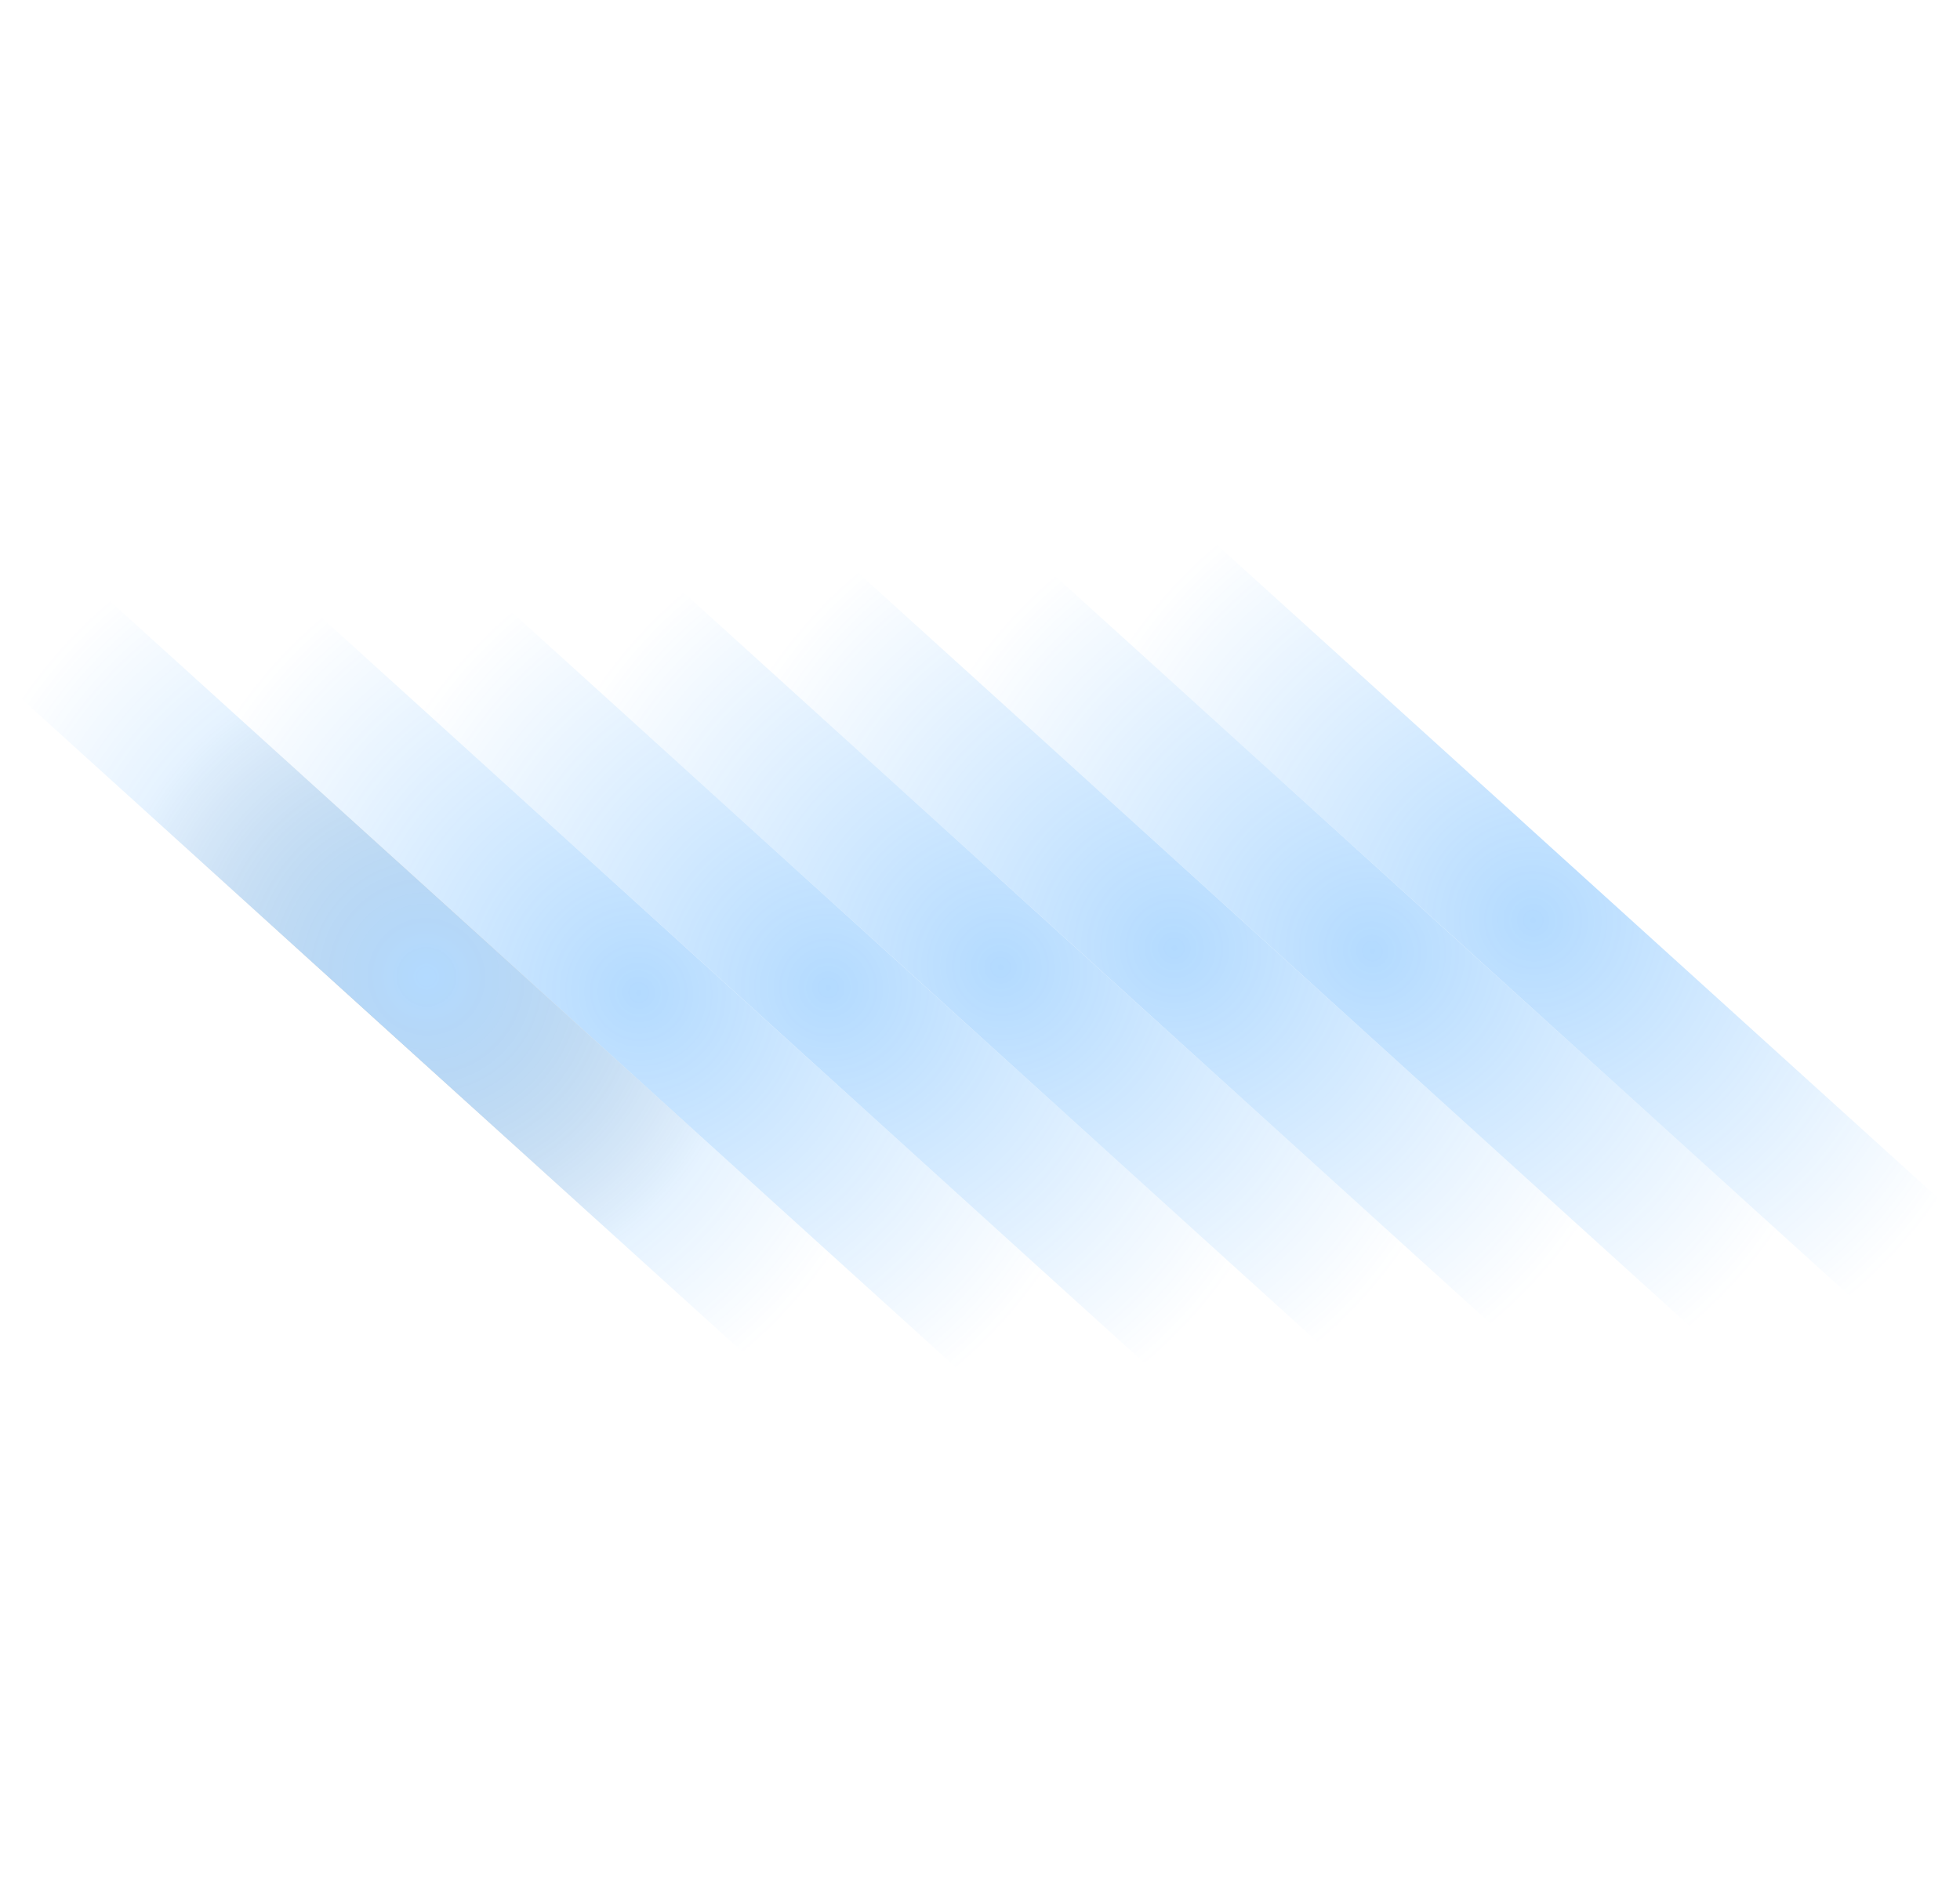 <?xml version="1.0" encoding="UTF-8"?> <svg xmlns="http://www.w3.org/2000/svg" width="2692" height="2606" viewBox="0 0 2692 2606" fill="none"><g opacity="0.3"><rect x="1027.19" y="893.891" width="181.034" height="1416.59" transform="rotate(-47.821 1027.19 893.891)" fill="url(#paint0_radial_421_28)"></rect><rect x="789.468" y="919.199" width="178.371" height="1416.59" transform="rotate(-47.821 789.468 919.199)" fill="url(#paint1_radial_421_28)"></rect><rect x="551.928" y="948.263" width="181.034" height="1416.59" transform="rotate(-47.821 551.928 948.263)" fill="url(#paint2_radial_421_28)"></rect><rect x="292.584" y="953.98" width="178.371" height="1416.59" transform="rotate(-47.821 292.584 953.98)" fill="url(#paint3_radial_421_28)"></rect><rect y="933.17" width="181.034" height="1416.59" transform="rotate(-47.821 0 933.17)" fill="url(#paint4_radial_421_28)"></rect><rect y="933.17" width="181.034" height="1416.59" transform="rotate(-47.821 0 933.17)" fill="url(#paint5_radial_421_28)"></rect><rect x="1300.11" y="896.886" width="178.371" height="1416.59" transform="rotate(-47.821 1300.11 896.886)" fill="url(#paint6_radial_421_28)"></rect><rect x="1520.14" y="855.547" width="181.034" height="1416.59" transform="rotate(-47.821 1520.14 855.547)" fill="url(#paint7_radial_421_28)"></rect></g><defs><radialGradient id="paint0_radial_421_28" cx="0" cy="0" r="1" gradientUnits="userSpaceOnUse" gradientTransform="translate(1117.7 1602.19) rotate(90) scale(677.789 670.349)"><stop stop-color="#0084FF"></stop><stop offset="1" stop-color="#0084FF" stop-opacity="0"></stop></radialGradient><radialGradient id="paint1_radial_421_28" cx="0" cy="0" r="1" gradientUnits="userSpaceOnUse" gradientTransform="translate(878.654 1627.5) rotate(90) scale(677.789 660.491)"><stop stop-color="#0084FF"></stop><stop offset="1" stop-color="#0084FF" stop-opacity="0"></stop></radialGradient><radialGradient id="paint2_radial_421_28" cx="0" cy="0" r="1" gradientUnits="userSpaceOnUse" gradientTransform="translate(642.445 1656.56) rotate(90) scale(677.789 670.349)"><stop stop-color="#0084FF"></stop><stop offset="1" stop-color="#0084FF" stop-opacity="0"></stop></radialGradient><radialGradient id="paint3_radial_421_28" cx="0" cy="0" r="1" gradientUnits="userSpaceOnUse" gradientTransform="translate(381.769 1662.28) rotate(90) scale(677.789 660.491)"><stop stop-color="#0084FF"></stop><stop offset="1" stop-color="#0084FF" stop-opacity="0"></stop></radialGradient><radialGradient id="paint4_radial_421_28" cx="0" cy="0" r="1" gradientUnits="userSpaceOnUse" gradientTransform="translate(90.517 1641.47) rotate(90) scale(446.996 442.089)"><stop stop-color="#191919"></stop><stop offset="1" stop-color="#171717" stop-opacity="0"></stop></radialGradient><radialGradient id="paint5_radial_421_28" cx="0" cy="0" r="1" gradientUnits="userSpaceOnUse" gradientTransform="translate(90.517 1641.47) rotate(90) scale(677.789 670.349)"><stop stop-color="#0084FF"></stop><stop offset="1" stop-color="#0084FF" stop-opacity="0"></stop></radialGradient><radialGradient id="paint6_radial_421_28" cx="0" cy="0" r="1" gradientUnits="userSpaceOnUse" gradientTransform="translate(1389.3 1605.18) rotate(90) scale(677.789 660.491)"><stop stop-color="#0084FF"></stop><stop offset="1" stop-color="#0084FF" stop-opacity="0"></stop></radialGradient><radialGradient id="paint7_radial_421_28" cx="0" cy="0" r="1" gradientUnits="userSpaceOnUse" gradientTransform="translate(1610.66 1563.84) rotate(90) scale(677.789 670.349)"><stop stop-color="#0084FF"></stop><stop offset="1" stop-color="#0084FF" stop-opacity="0"></stop></radialGradient></defs></svg> 